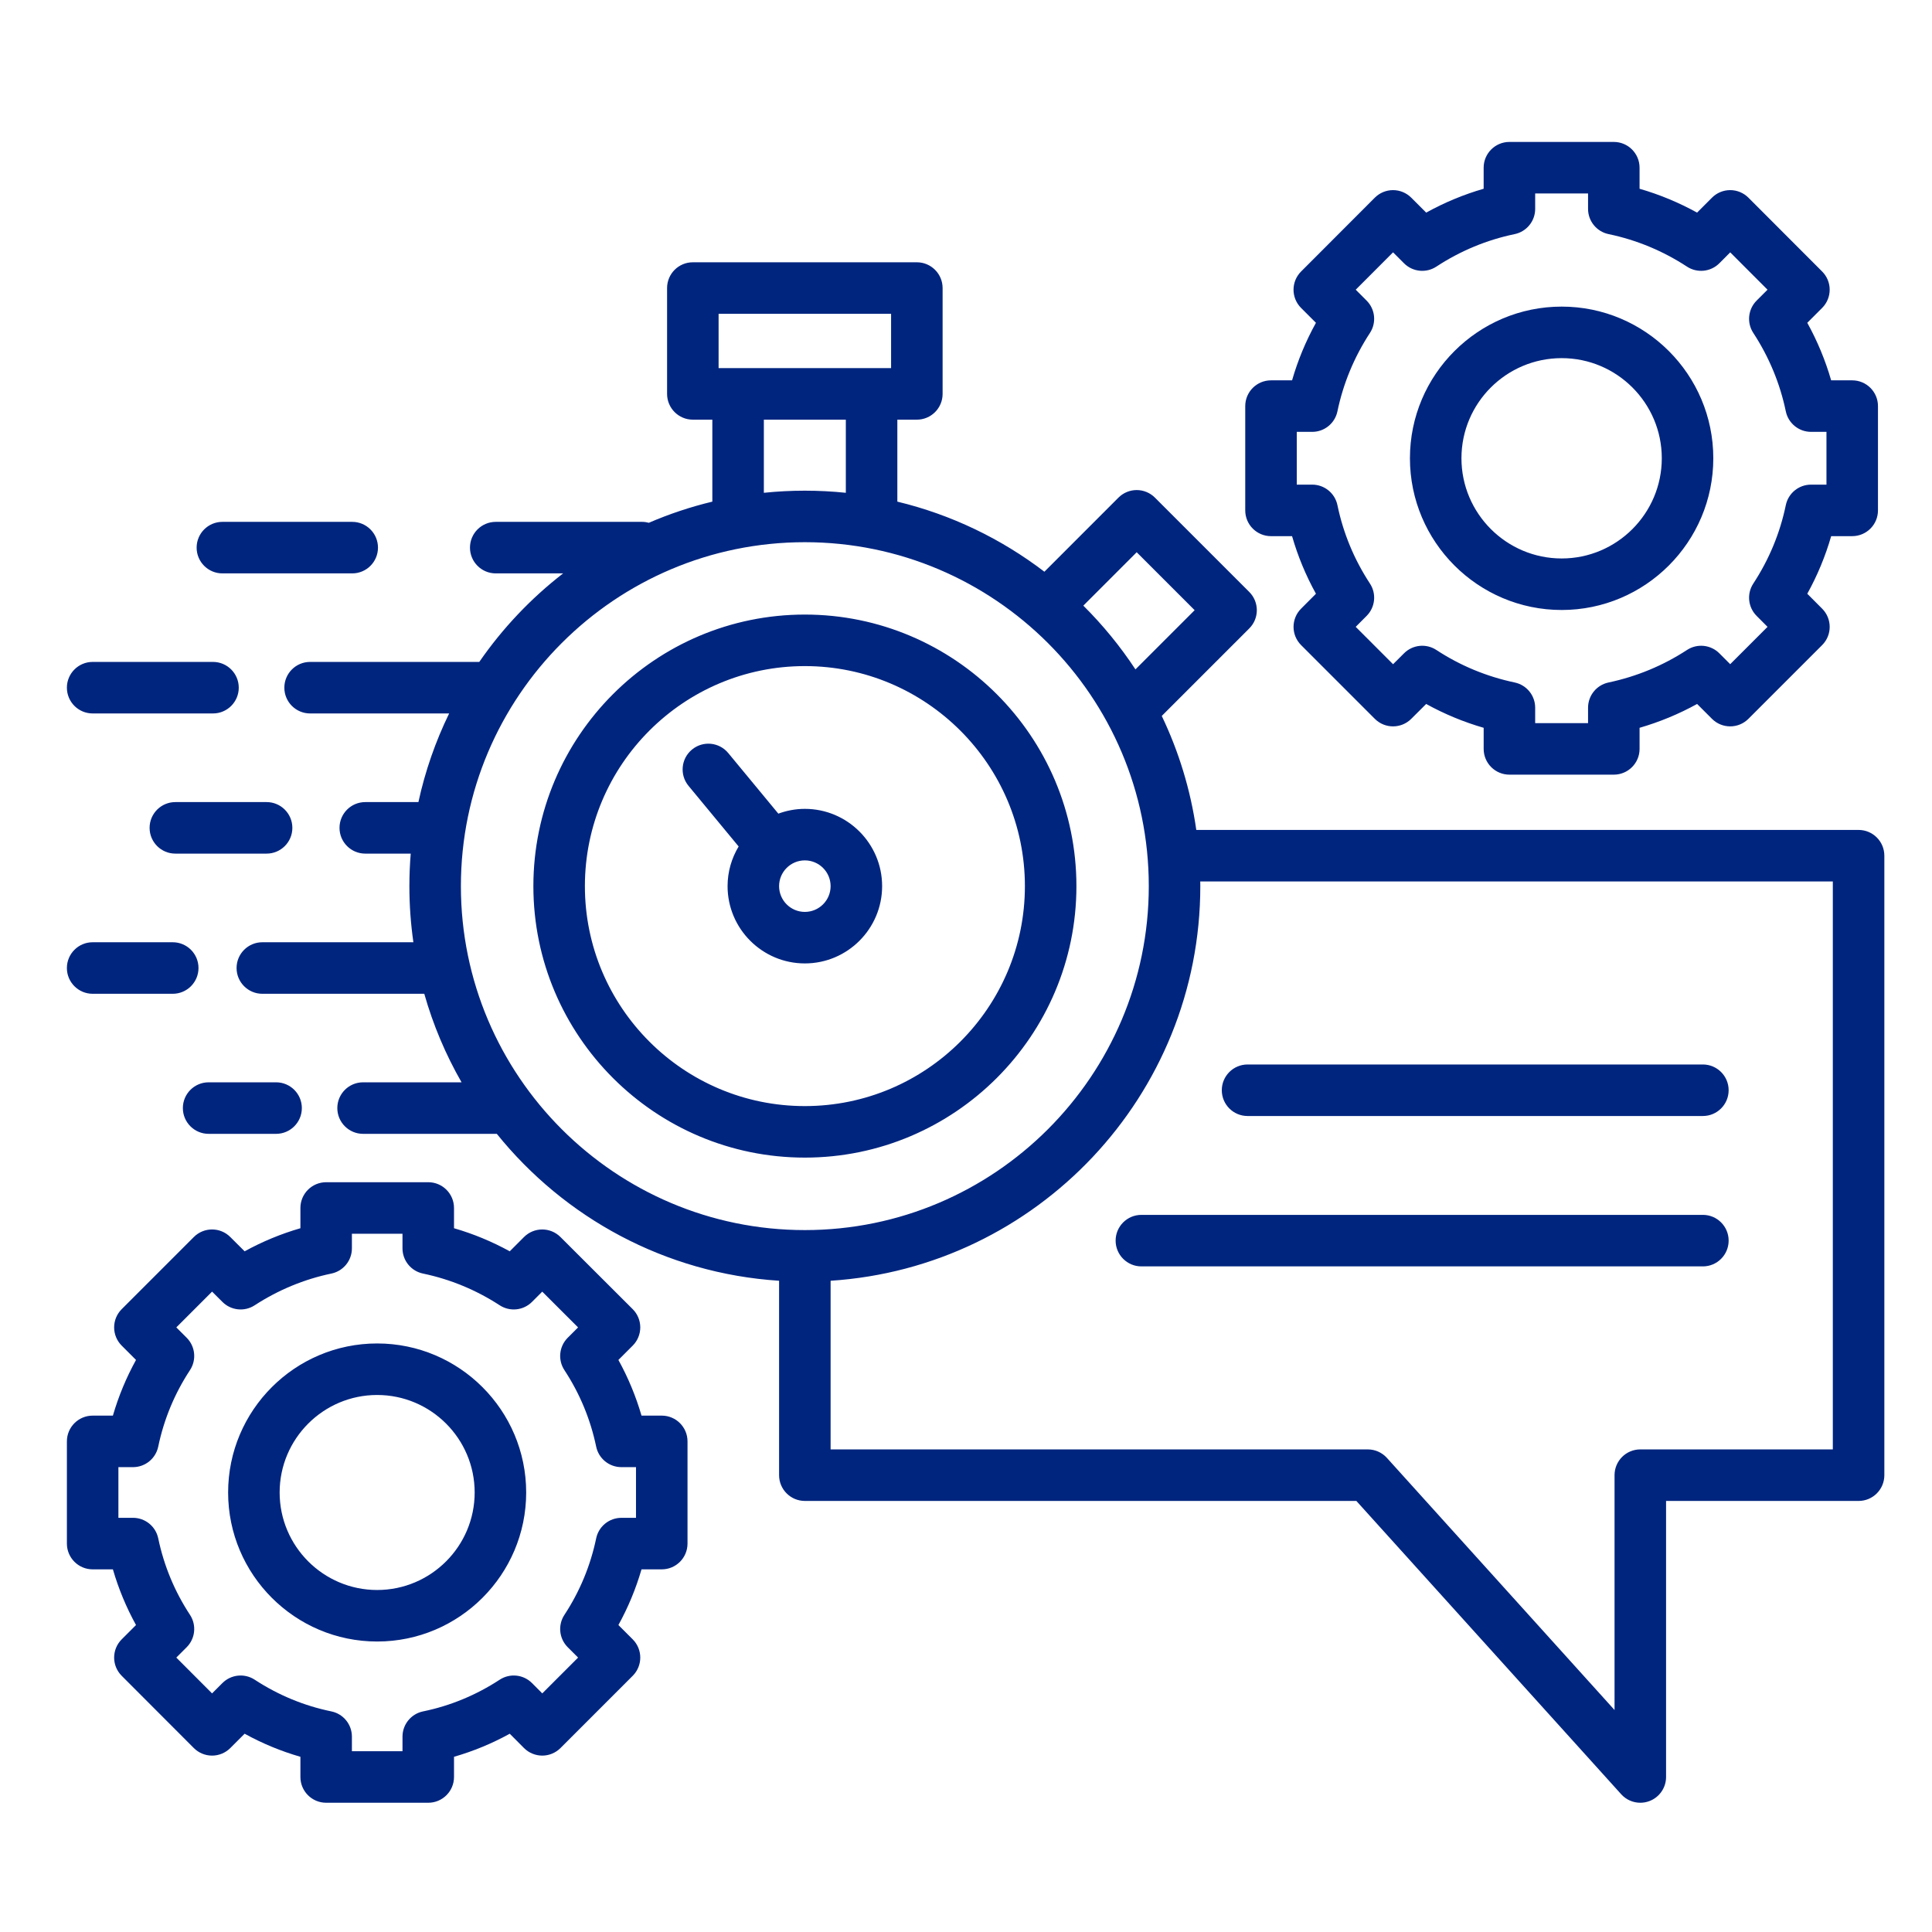 <svg width="200" height="200" viewBox="0 0 200 200" fill="none" xmlns="http://www.w3.org/2000/svg">
<path d="M192.4 85.914H123.84C123.244 81.748 122.02 77.78 120.265 74.114L129.326 65.053C130.367 64.012 130.367 62.323 129.326 61.282L119.555 51.512C119.055 51.012 118.377 50.731 117.669 50.731C116.962 50.731 116.284 51.012 115.784 51.512L108.115 59.184C103.666 55.786 98.503 53.279 92.893 51.929V43.443H94.912C96.385 43.443 97.578 42.249 97.578 40.776V29.819C97.578 28.346 96.384 27.152 94.912 27.152H71.722C70.249 27.152 69.056 28.346 69.056 29.819V40.776C69.056 42.249 70.25 43.443 71.722 43.443H73.741V51.929C71.472 52.475 69.275 53.21 67.169 54.118C66.947 54.058 66.716 54.023 66.475 54.023H51.318C49.845 54.023 48.652 55.217 48.652 56.69C48.652 58.163 49.846 59.357 51.318 59.357H58.294C54.953 61.945 52.022 65.039 49.615 68.522H32.101C30.628 68.522 29.435 69.716 29.435 71.189C29.435 72.662 30.629 73.856 32.101 73.856H46.495C45.088 76.742 44.012 79.817 43.313 83.032H37.812C36.339 83.032 35.146 84.226 35.146 85.699C35.146 87.172 36.34 88.366 37.812 88.366H42.518C42.427 89.477 42.379 90.6 42.379 91.734C42.379 93.706 42.522 95.644 42.793 97.542H27.157C25.684 97.542 24.49 98.736 24.49 100.209C24.49 101.682 25.684 102.876 27.157 102.876H43.921C44.837 106.11 46.141 109.183 47.781 112.041H37.586C36.113 112.041 34.919 113.235 34.919 114.708C34.919 116.181 36.113 117.375 37.586 117.375H51.429C58.416 126.048 68.861 131.822 80.651 132.583V152.71C80.651 154.182 81.845 155.376 83.317 155.376H140.409L167.825 185.74C168.341 186.312 169.065 186.62 169.805 186.62C170.126 186.62 170.45 186.562 170.762 186.442C171.791 186.046 172.471 185.056 172.471 183.953V155.377H192.401C193.873 155.377 195.067 154.183 195.067 152.71V88.582C195.067 87.109 193.873 85.915 192.401 85.915L192.4 85.914ZM117.67 57.168L123.669 63.167L117.541 69.295C115.972 66.911 114.163 64.699 112.145 62.696L117.67 57.168H117.67ZM74.389 32.485H92.245V38.109H74.389V32.485ZM79.074 43.443H87.56V51.014C86.165 50.869 84.749 50.795 83.317 50.795C81.885 50.795 80.469 50.869 79.074 51.014V43.443ZM47.712 91.733C47.712 72.1 63.684 56.128 83.317 56.128C102.95 56.128 118.922 72.101 118.922 91.733C118.922 111.366 102.95 127.338 83.317 127.338C63.685 127.338 47.712 111.366 47.712 91.733ZM189.733 150.042H169.804C168.331 150.042 167.137 151.236 167.137 152.709V177.02L143.573 150.922C143.067 150.362 142.348 150.042 141.594 150.042H85.984V132.583C107.319 131.204 124.255 113.411 124.255 91.733C124.255 91.571 124.251 91.409 124.249 91.248H189.733V150.042ZM111.43 91.733C111.43 76.232 98.818 63.62 83.317 63.62C67.816 63.62 55.215 76.232 55.215 91.733C55.215 107.235 67.821 119.835 83.317 119.835C98.813 119.835 111.43 107.228 111.43 91.733ZM60.548 91.733C60.548 79.173 70.762 68.954 83.317 68.954C95.872 68.954 106.097 79.172 106.097 91.733C106.097 104.294 95.878 114.502 83.317 114.502C70.756 114.502 60.548 104.288 60.548 91.733ZM91.317 91.733C91.317 87.322 87.729 83.733 83.317 83.733C82.352 83.733 81.431 83.914 80.573 84.228L75.386 77.953C74.448 76.818 72.767 76.658 71.632 77.597C70.497 78.535 70.338 80.216 71.276 81.351L76.464 87.627C75.741 88.829 75.318 90.231 75.318 91.733C75.318 96.144 78.907 99.733 83.318 99.733C87.729 99.733 91.317 96.144 91.317 91.733L91.317 91.733ZM80.651 91.733C80.651 90.263 81.847 89.067 83.317 89.067C84.788 89.067 85.984 90.263 85.984 91.733C85.984 93.203 84.788 94.4 83.317 94.4C81.847 94.4 80.651 93.203 80.651 91.733ZM20.355 56.69C20.355 55.217 21.549 54.023 23.021 54.023H36.462C37.935 54.023 39.128 55.217 39.128 56.69C39.128 58.163 37.934 59.357 36.462 59.357H23.021C21.548 59.357 20.355 58.163 20.355 56.69ZM6.924 71.189C6.924 69.716 8.118 68.522 9.591 68.522H22.049C23.522 68.522 24.716 69.716 24.716 71.189C24.716 72.662 23.522 73.856 22.049 73.856H9.591C8.118 73.856 6.925 72.662 6.925 71.189H6.924ZM18.152 83.032H27.599C29.071 83.032 30.265 84.226 30.265 85.699C30.265 87.172 29.071 88.366 27.599 88.366H18.152C16.679 88.366 15.486 87.172 15.486 85.699C15.486 84.226 16.68 83.032 18.152 83.032ZM6.924 100.209C6.924 98.736 8.118 97.542 9.591 97.542H17.882C19.355 97.542 20.548 98.736 20.548 100.209C20.548 101.682 19.354 102.876 17.882 102.876H9.591C8.118 102.876 6.924 101.682 6.924 100.209ZM21.596 112.041H28.581C30.054 112.041 31.247 113.235 31.247 114.708C31.247 116.181 30.053 117.375 28.581 117.375H21.596C20.123 117.375 18.93 116.181 18.93 114.708C18.93 113.235 20.124 112.041 21.596 112.041ZM126.48 112.861C126.48 111.389 127.673 110.195 129.146 110.195H176.281C177.754 110.195 178.948 111.389 178.948 112.861C178.948 114.334 177.754 115.528 176.281 115.528H129.146C127.673 115.528 126.48 114.334 126.48 112.861ZM178.948 128.429C178.948 129.902 177.754 131.096 176.282 131.096H118.156C116.683 131.096 115.489 129.902 115.489 128.429C115.489 126.957 116.683 125.763 118.156 125.763H176.282C177.755 125.763 178.948 126.957 178.948 128.429ZM131.575 55.502H133.754C134.35 57.576 135.178 59.571 136.227 61.465L134.685 63.012C133.647 64.054 133.648 65.74 134.689 66.78L142.321 74.413C143.361 75.453 145.047 75.455 146.089 74.417L147.637 72.874C149.52 73.915 151.51 74.74 153.588 75.342V77.526C153.588 78.998 154.782 80.192 156.255 80.192H167.062C168.534 80.192 169.728 78.998 169.728 77.526V75.342C171.804 74.74 173.797 73.915 175.685 72.874L177.224 74.413C178.265 75.454 179.954 75.454 180.995 74.413L188.628 66.78C189.668 65.74 189.669 64.055 188.631 63.012L187.089 61.465C188.138 59.57 188.966 57.576 189.562 55.502H191.741C193.213 55.502 194.407 54.308 194.407 52.836V42.039C194.407 40.567 193.213 39.373 191.741 39.373H189.56C188.964 37.305 188.137 35.312 187.089 33.416L188.627 31.877C189.668 30.836 189.669 29.148 188.629 28.107L180.996 20.464C180.496 19.963 179.817 19.681 179.109 19.681H179.107C178.399 19.681 177.72 19.964 177.22 20.466L175.681 22.01C173.785 20.963 171.794 20.137 169.727 19.54V17.36C169.727 15.887 168.533 14.693 167.06 14.693H156.254C154.781 14.693 153.587 15.887 153.587 17.36V19.54C151.518 20.137 149.529 20.963 147.639 22.01L146.091 20.463C145.591 19.963 144.913 19.681 144.205 19.681H144.205C143.497 19.681 142.819 19.963 142.319 20.464L134.686 28.108C133.645 29.149 133.646 30.837 134.687 31.877L136.226 33.416C135.177 35.312 134.35 37.305 133.754 39.373H131.574C130.101 39.373 128.907 40.567 128.907 42.04V52.836C128.907 54.309 130.101 55.503 131.574 55.503L131.575 55.502ZM134.242 44.706H135.84C137.103 44.706 138.193 43.819 138.45 42.582C139.051 39.696 140.184 36.964 141.818 34.462C142.508 33.406 142.364 32.01 141.471 31.118L140.344 29.99L144.208 26.121L145.344 27.256C146.237 28.15 147.635 28.294 148.692 27.6C151.179 25.969 153.906 24.836 156.798 24.235C158.035 23.978 158.921 22.888 158.921 21.625V20.027H164.395V21.625C164.395 22.888 165.282 23.978 166.519 24.235C169.406 24.836 172.138 25.969 174.64 27.603C175.698 28.294 177.095 28.147 177.987 27.253L179.112 26.124L182.973 29.99L181.845 31.117C180.953 32.01 180.808 33.405 181.498 34.462C183.133 36.963 184.266 39.696 184.866 42.582C185.123 43.819 186.213 44.706 187.477 44.706H189.075V50.169H187.477C186.213 50.169 185.122 51.056 184.866 52.294C184.265 55.19 183.133 57.92 181.501 60.409C180.809 61.465 180.951 62.861 181.842 63.754L182.975 64.891L179.11 68.756L177.984 67.629C177.092 66.737 175.696 66.593 174.64 67.283C172.159 68.903 169.424 70.036 166.51 70.652C165.277 70.913 164.395 72.001 164.395 73.261V74.859H158.921V73.261C158.921 72.001 158.039 70.913 156.806 70.652C153.888 70.036 151.158 68.903 148.692 67.285C147.637 66.593 146.241 66.736 145.348 67.626L144.21 68.76L140.342 64.891L141.475 63.755C142.366 62.86 142.508 61.464 141.816 60.409C140.183 57.921 139.051 55.191 138.451 52.294C138.195 51.057 137.104 50.169 135.84 50.169H134.242V44.706H134.242ZM161.664 63.146C170.319 63.146 177.361 56.099 177.361 47.438C177.361 38.776 170.319 31.74 161.664 31.74C153.008 31.74 145.956 38.782 145.956 47.438C145.956 56.093 153.002 63.146 161.664 63.146ZM161.664 37.074C167.378 37.074 172.028 41.723 172.028 47.438C172.028 53.153 167.378 57.812 161.664 57.812C155.949 57.812 151.289 53.158 151.289 47.438C151.289 41.717 155.943 37.074 161.664 37.074ZM68.505 146.545H66.409C65.826 144.537 65.026 142.61 64.016 140.781L65.5 139.297C66 138.797 66.281 138.118 66.281 137.411C66.281 136.703 65.999 136.024 65.499 135.525L58.017 128.054C56.976 127.014 55.288 127.015 54.247 128.055L52.769 129.534C50.932 128.525 49.003 127.727 46.999 127.146V125.05C46.999 123.577 45.806 122.383 44.333 122.383H33.764C32.291 122.383 31.098 123.577 31.098 125.05V127.146C29.093 127.727 27.162 128.526 25.324 129.535L23.835 128.051C22.794 127.013 21.108 127.015 20.067 128.055L12.597 135.526C12.096 136.026 11.815 136.704 11.815 137.411C11.815 138.118 12.096 138.797 12.597 139.297L14.08 140.78C13.07 142.609 12.27 144.537 11.687 146.545H9.591C8.119 146.545 6.925 147.739 6.925 149.211V159.791C6.925 161.264 8.119 162.458 9.591 162.458H11.687C12.27 164.466 13.07 166.393 14.08 168.223L12.597 169.706C11.556 170.747 11.555 172.435 12.595 173.476L20.066 180.958C20.566 181.458 21.245 181.74 21.952 181.74H21.953C22.66 181.74 23.339 181.459 23.839 180.959L25.324 179.474C27.162 180.486 29.093 181.285 31.098 181.862V183.953C31.098 185.426 32.291 186.62 33.764 186.62H44.333C45.806 186.62 46.999 185.426 46.999 183.953V181.862C49.003 181.285 50.933 180.487 52.769 179.475L54.244 180.956C54.743 181.457 55.423 181.739 56.131 181.74H56.133C56.84 181.74 57.518 181.459 58.019 180.959L65.5 173.477C66.541 172.436 66.541 170.747 65.5 169.706L64.017 168.223C65.027 166.393 65.826 164.466 66.409 162.458H68.505C69.978 162.458 71.171 161.264 71.171 159.791V149.211C71.171 147.739 69.978 146.545 68.505 146.545L68.505 146.545ZM65.838 157.125H64.327C63.064 157.125 61.974 158.011 61.716 159.247C61.124 162.084 60.018 164.75 58.428 167.169C57.733 168.225 57.876 169.625 58.77 170.519L59.843 171.592L56.136 175.299L55.074 174.233C54.182 173.337 52.782 173.191 51.725 173.884C49.286 175.48 46.618 176.583 43.796 177.163C42.556 177.417 41.666 178.509 41.666 179.775V181.286H36.429V179.775C36.429 178.509 35.539 177.417 34.299 177.163C31.477 176.583 28.809 175.48 26.37 173.884C25.314 173.193 23.917 173.337 23.024 174.229L21.953 175.3L18.251 171.593L19.325 170.519C20.219 169.624 20.362 168.225 19.668 167.169C18.078 164.749 16.971 162.084 16.379 159.246C16.12 158.01 15.031 157.124 13.768 157.124H12.257V151.878H13.768C15.031 151.878 16.12 150.992 16.379 149.756C16.971 146.919 18.077 144.254 19.668 141.834C20.362 140.777 20.219 139.378 19.325 138.484L18.252 137.412L21.955 133.708L23.028 134.777C23.919 135.665 25.309 135.81 26.364 135.123C28.808 133.534 31.48 132.429 34.307 131.838C35.544 131.581 36.429 130.491 36.429 129.228V127.716H41.665V129.228C41.665 130.491 42.551 131.581 43.787 131.838C46.614 132.429 49.286 133.534 51.73 135.123C52.786 135.81 54.179 135.664 55.07 134.774L56.133 133.71L59.841 137.413L58.77 138.484C57.876 139.378 57.733 140.777 58.427 141.834C60.017 144.254 61.124 146.919 61.716 149.756C61.974 150.992 63.064 151.878 64.326 151.878H65.838V157.124L65.838 157.125ZM39.043 139.074C30.536 139.074 23.615 145.995 23.615 154.502C23.615 163.008 30.536 169.929 39.043 169.929C47.549 169.929 54.47 163.008 54.47 154.502C54.47 145.995 47.549 139.074 39.043 139.074ZM39.043 164.596C33.477 164.596 28.948 160.067 28.948 154.502C28.948 148.936 33.477 144.408 39.043 144.408C44.608 144.408 49.137 148.936 49.137 154.502C49.137 160.067 44.608 164.596 39.043 164.596Z" fill="#00257F"/>
</svg>

